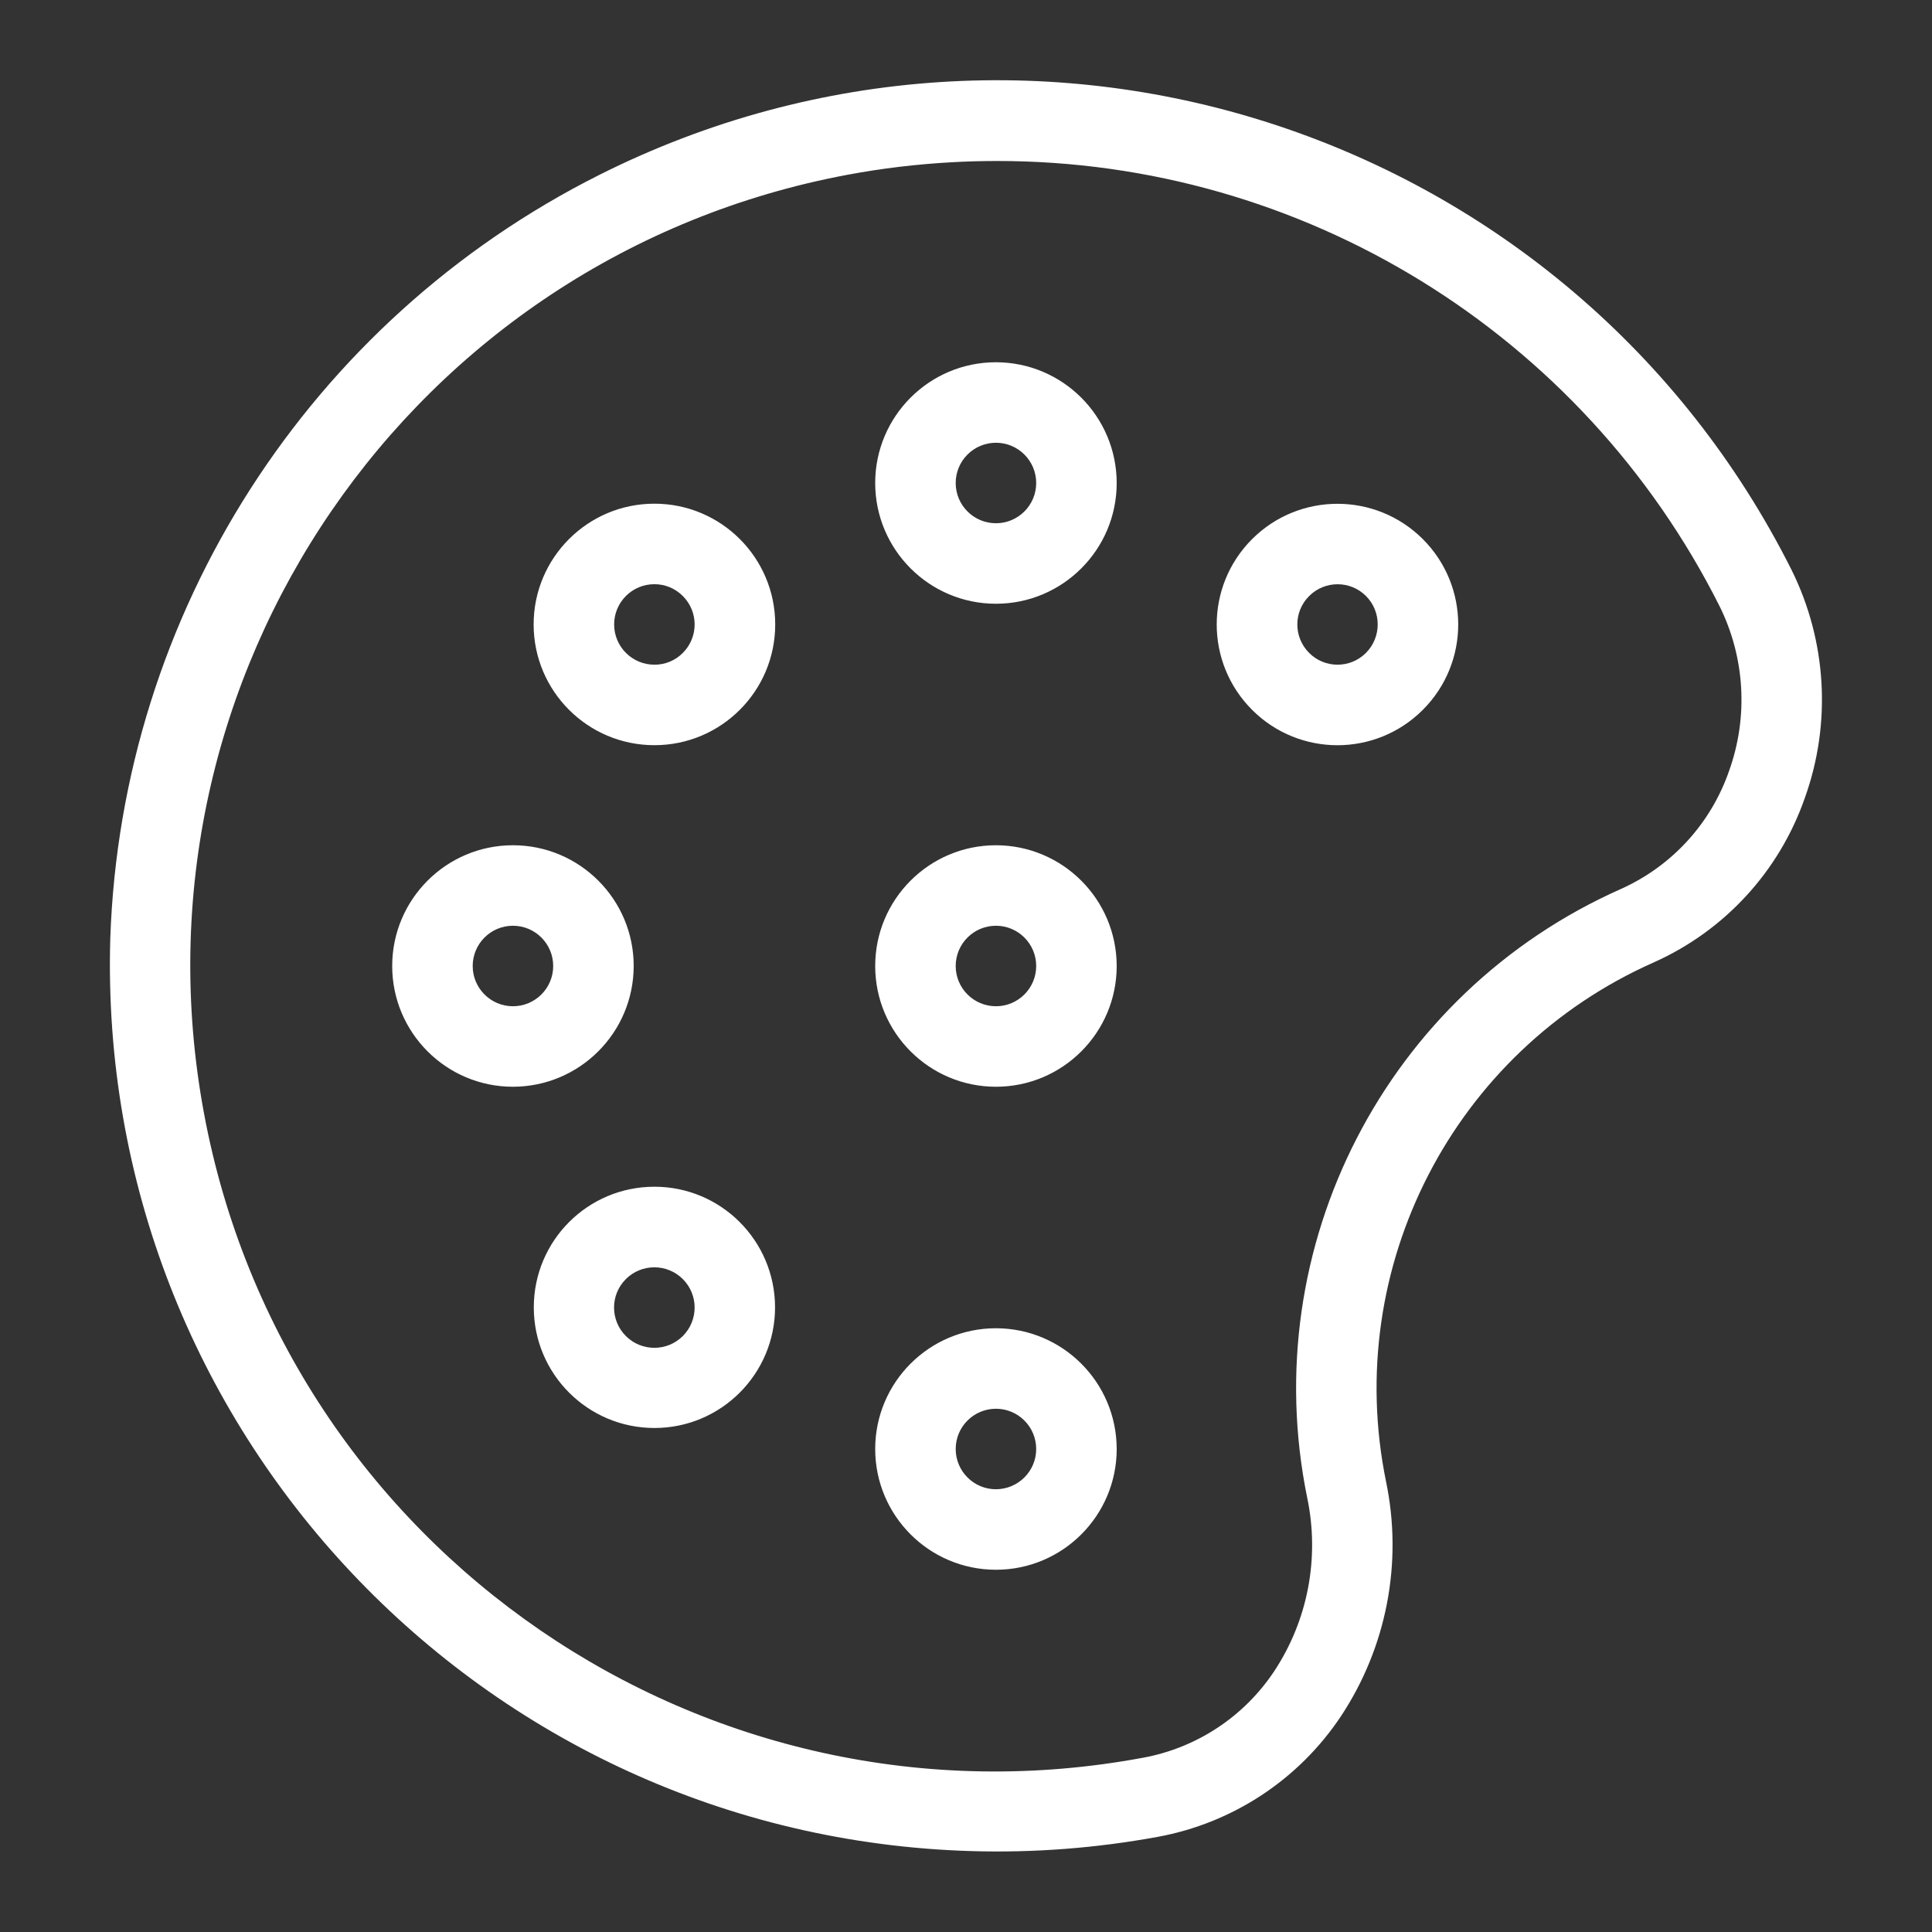 <svg xmlns="http://www.w3.org/2000/svg" enable-background="new 0 0 24 24" viewBox="0 0 24 24" id="palette"><rect x="0" y="0" width="24" height="24" fill="#333333" stroke="none"/>  <path fill="#FFFFFF" d="M8.13,14.742H8.129c-0.828,0-1.498,0.671-1.498,1.499c0,0.827,0.671,1.498,1.499,1.498c0.827-0,1.498-0.671,1.498-1.499C9.627,15.413,8.957,14.742,8.13,14.742z M8.482,16.597c-0.196,0.195-0.512,0.195-0.708-0.001c-0.195-0.196-0.195-0.512,0.001-0.707c0.094-0.094,0.221-0.146,0.353-0.146h0.001c0.132-0,0.259,0.052,0.353,0.146C8.678,16.084,8.678,16.401,8.482,16.597z M22.257,7.083C19.524,1.638,12.894-0.562,7.448,2.171C3.839,3.982,1.508,7.62,1.37,11.656c-0.177,6.086,4.613,11.162,10.699,11.339c0.775,0.023,1.55-0.037,2.313-0.177c0.929-0.17,1.75-0.71,2.274-1.496c0.569-0.858,0.772-1.909,0.562-2.917c-0.545-2.664,0.84-5.348,3.326-6.45c0.88-0.393,1.559-1.132,1.876-2.042C22.753,8.987,22.693,7.965,22.257,7.083z M21.479,9.577c-0.226,0.653-0.712,1.183-1.343,1.466c-2.915,1.293-4.536,4.441-3.897,7.565c0.156,0.745,0.008,1.521-0.412,2.155c-0.375,0.563-0.962,0.95-1.627,1.072C8.77,22.847,3.547,19.266,2.535,13.835C1.522,8.405,5.104,3.182,10.534,2.17c0.423-0.079,0.851-0.13,1.281-0.154C12.005,2.005,12.193,2,12.381,2c3.799-0.004,7.275,2.137,8.981,5.532C21.677,8.169,21.72,8.907,21.479,9.577z M7.872,12c0-0.828-0.672-1.5-1.5-1.5s-1.5,0.672-1.5,1.5s0.672,1.5,1.5,1.5C7.2,13.499,7.871,12.828,7.872,12z M6.372,12.5c-0.276,0-0.5-0.224-0.5-0.5s0.224-0.5,0.5-0.5s0.5,0.224,0.5,0.5C6.872,12.276,6.648,12.5,6.372,12.5z M12.372,16.5c-0.828,0-1.5,0.672-1.5,1.5s0.672,1.5,1.5,1.5s1.5-0.672,1.5-1.5C13.871,17.172,13.2,16.501,12.372,16.5z M12.372,18.5c-0.276,0-0.5-0.224-0.5-0.5s0.224-0.5,0.5-0.5s0.5,0.224,0.5,0.5C12.872,18.276,12.648,18.499,12.372,18.5z M12.372,4.5c-0.828,0-1.5,0.672-1.5,1.5s0.672,1.5,1.5,1.5s1.5-0.672,1.5-1.5C13.871,5.172,13.2,4.501,12.372,4.5z M12.372,6.5c-0.276,0-0.5-0.224-0.5-0.5s0.224-0.5,0.5-0.5s0.5,0.224,0.5,0.5C12.872,6.276,12.648,6.5,12.372,6.5z M8.13,6.257H8.129c-0.828,0-1.5,0.672-1.5,1.5s0.672,1.5,1.5,1.5h0.001c0.828,0,1.5-0.672,1.5-1.5S8.958,6.257,8.13,6.257z M8.482,8.111C8.389,8.205,8.262,8.258,8.13,8.257H8.129c-0.276,0-0.5-0.224-0.5-0.5s0.224-0.5,0.5-0.5h0.001C8.262,7.257,8.389,7.31,8.482,7.404C8.678,7.599,8.678,7.916,8.482,8.111z M12.372,10.5c-0.828,0-1.5,0.672-1.5,1.5s0.672,1.5,1.5,1.5s1.5-0.672,1.5-1.5C13.871,11.172,13.2,10.501,12.372,10.5z M12.372,12.5c-0.276,0-0.5-0.224-0.5-0.5s0.224-0.5,0.5-0.5s0.5,0.224,0.5,0.5C12.872,12.276,12.648,12.5,12.372,12.5z M15.554,6.697c-0.586,0.586-0.586,1.535,0,2.121c0.586,0.586,1.535,0.586,2.121,0c0.586-0.586,0.586-1.535,0-2.121C17.089,6.112,16.14,6.112,15.554,6.697z M16.968,8.111c-0,0-0,0-0,0c-0.195,0.195-0.512,0.195-0.706-0.001c-0.195-0.195-0.195-0.511,0.001-0.706c0.195-0.195,0.511-0.195,0.706,0C17.163,7.599,17.163,7.915,16.968,8.111z"></path></svg>